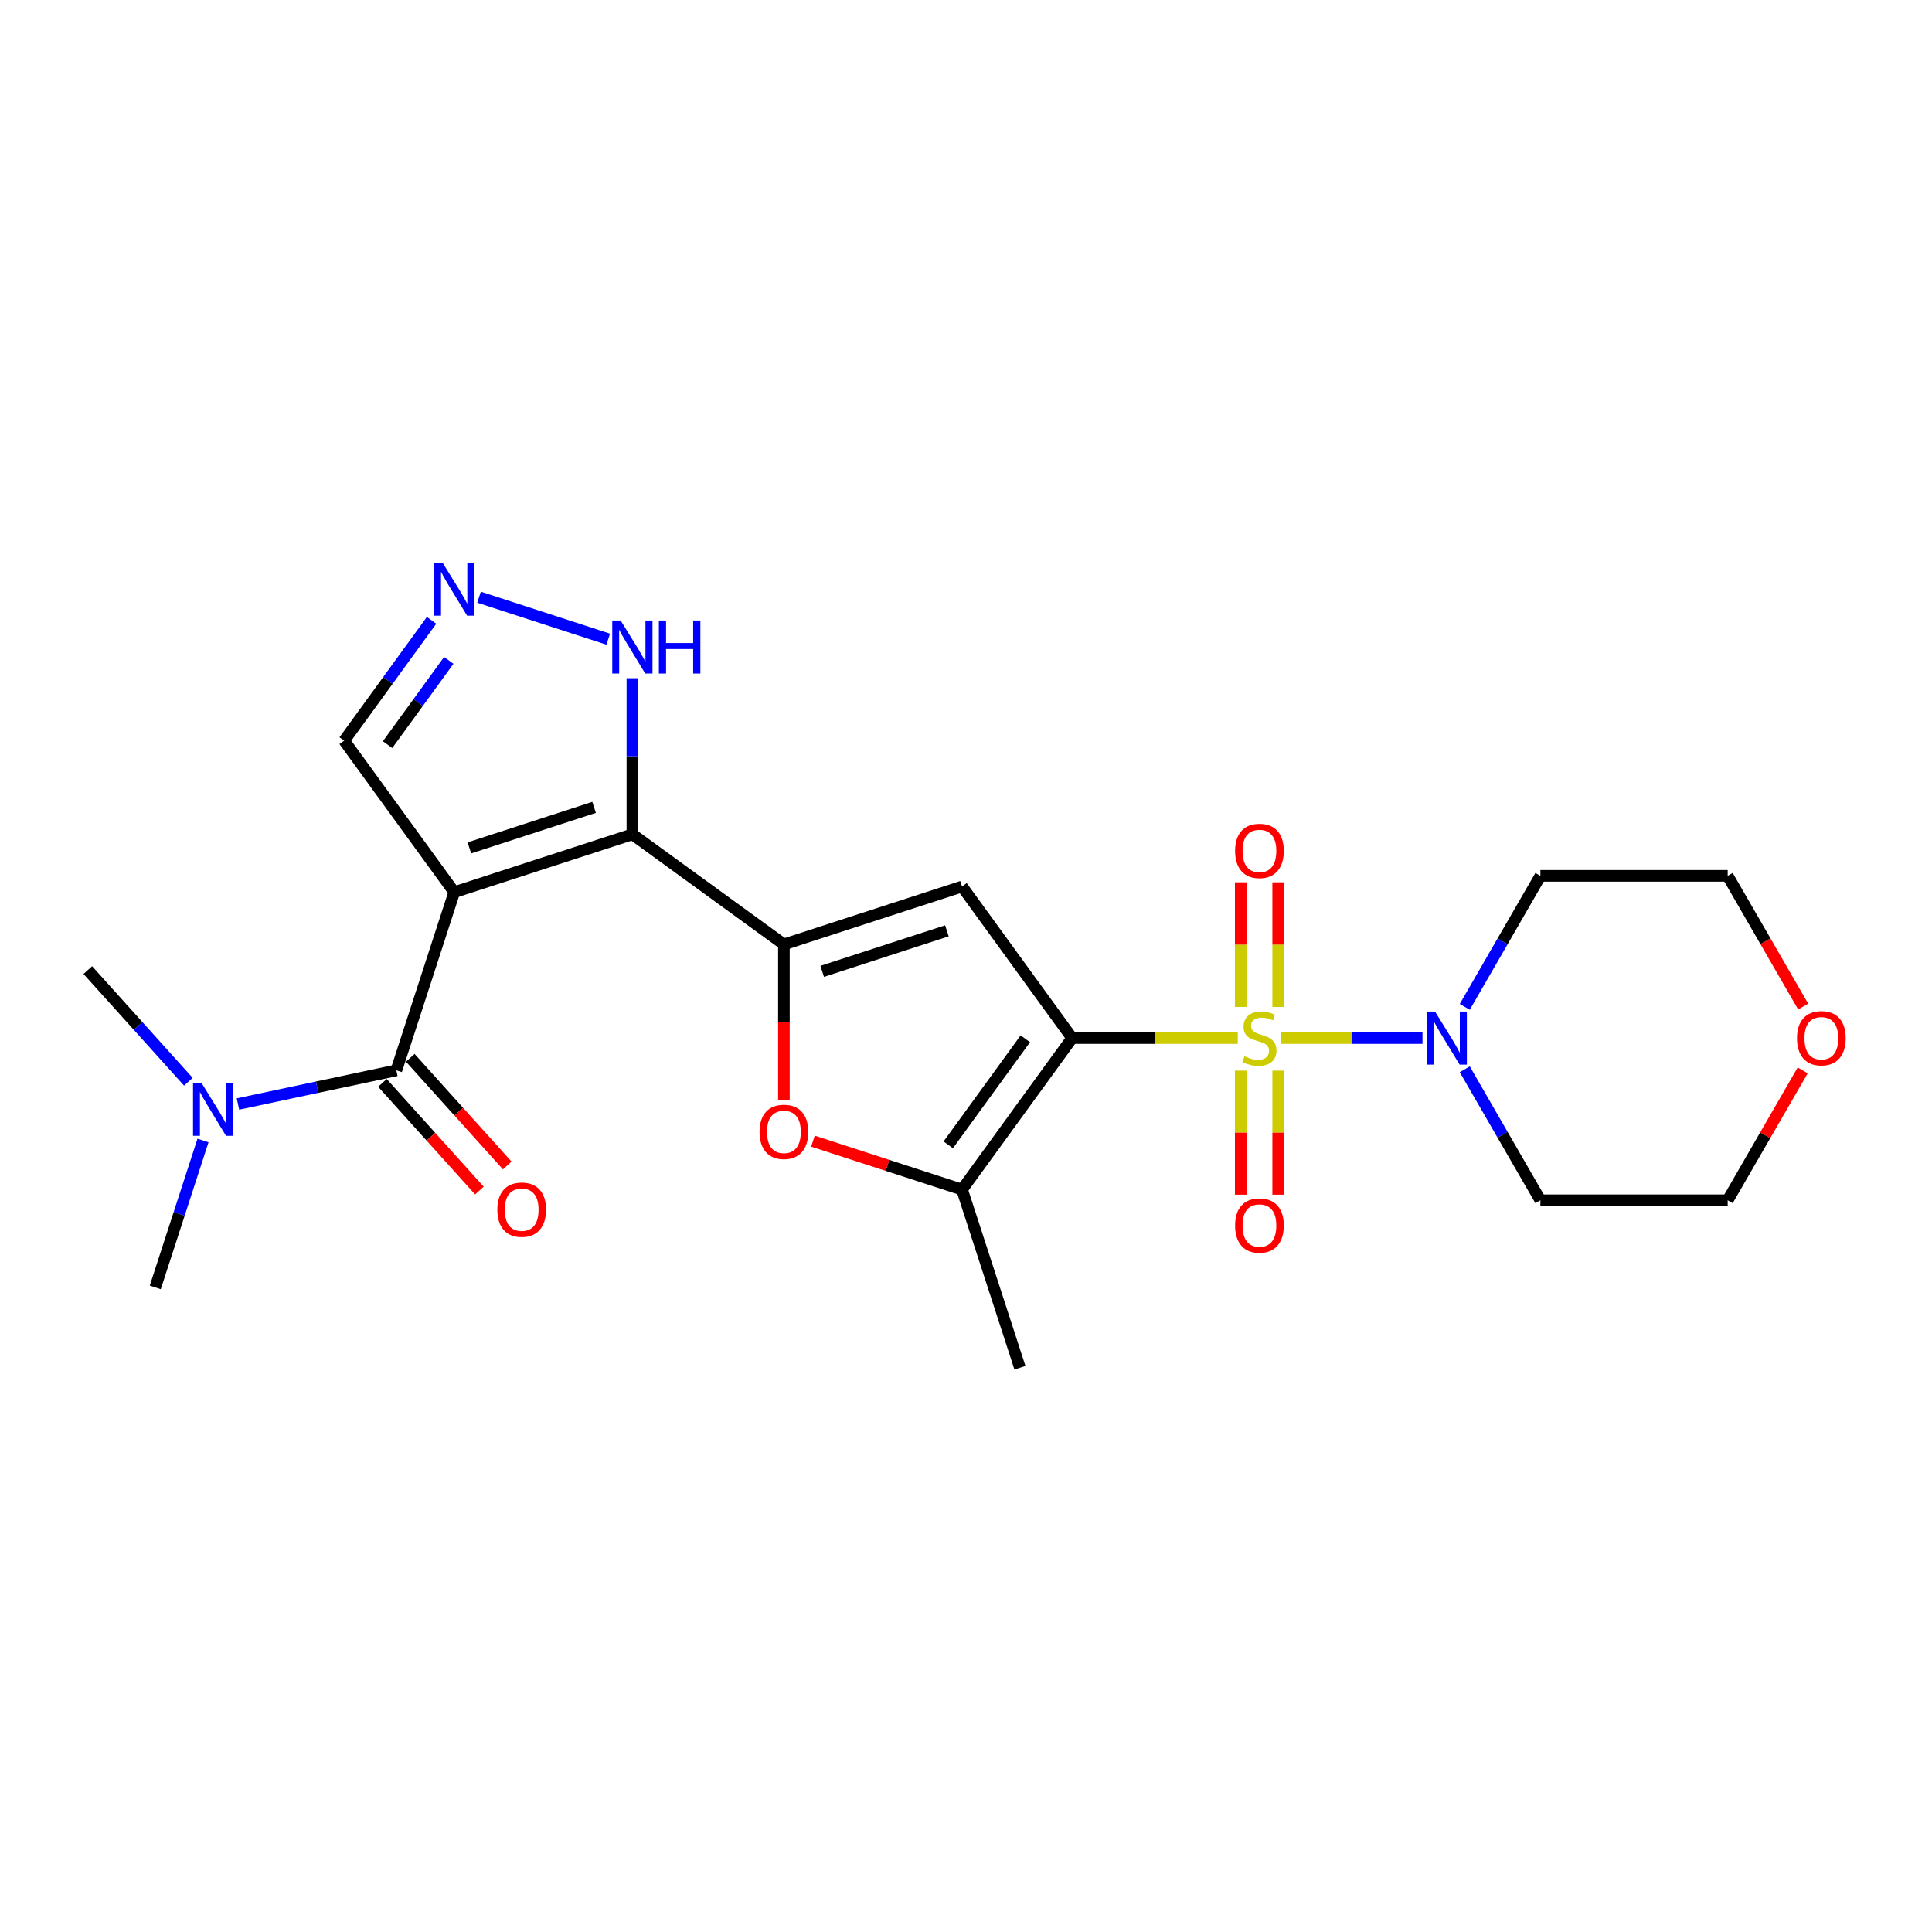 <?xml version='1.0' encoding='iso-8859-1'?>
<svg version='1.1' baseProfile='full'
              xmlns='http://www.w3.org/2000/svg'
                      xmlns:rdkit='http://www.rdkit.org/xml'
                      xmlns:xlink='http://www.w3.org/1999/xlink'
                  xml:space='preserve'
width='1000px' height='1000px' viewBox='0 0 1000 1000'>
<!-- END OF HEADER -->
<rect style='opacity:1.0;fill:#FFFFFF;stroke:none' width='1000' height='1000' x='0' y='0'> </rect>
<path class='bond-0' d='M 640.658,537.3 L 597.798,537.3' style='fill:none;fill-rule:evenodd;stroke:#CCCC00;stroke-width:6px;stroke-linecap:butt;stroke-linejoin:miter;stroke-opacity:1' />
<path class='bond-0' d='M 597.798,537.3 L 554.937,537.3' style='fill:none;fill-rule:evenodd;stroke:#000000;stroke-width:6px;stroke-linecap:butt;stroke-linejoin:miter;stroke-opacity:1' />
<path class='bond-8' d='M 663.112,537.3 L 699.695,537.3' style='fill:none;fill-rule:evenodd;stroke:#CCCC00;stroke-width:6px;stroke-linecap:butt;stroke-linejoin:miter;stroke-opacity:1' />
<path class='bond-8' d='M 699.695,537.3 L 736.278,537.3' style='fill:none;fill-rule:evenodd;stroke:#0000FF;stroke-width:6px;stroke-linecap:butt;stroke-linejoin:miter;stroke-opacity:1' />
<path class='bond-11' d='M 642.19,554.15 L 642.19,586.256' style='fill:none;fill-rule:evenodd;stroke:#CCCC00;stroke-width:6px;stroke-linecap:butt;stroke-linejoin:miter;stroke-opacity:1' />
<path class='bond-11' d='M 642.19,586.256 L 642.19,618.363' style='fill:none;fill-rule:evenodd;stroke:#FF0000;stroke-width:6px;stroke-linecap:butt;stroke-linejoin:miter;stroke-opacity:1' />
<path class='bond-11' d='M 661.58,554.15 L 661.58,586.256' style='fill:none;fill-rule:evenodd;stroke:#CCCC00;stroke-width:6px;stroke-linecap:butt;stroke-linejoin:miter;stroke-opacity:1' />
<path class='bond-11' d='M 661.58,586.256 L 661.58,618.363' style='fill:none;fill-rule:evenodd;stroke:#FF0000;stroke-width:6px;stroke-linecap:butt;stroke-linejoin:miter;stroke-opacity:1' />
<path class='bond-12' d='M 661.58,521.187 L 661.58,488.935' style='fill:none;fill-rule:evenodd;stroke:#CCCC00;stroke-width:6px;stroke-linecap:butt;stroke-linejoin:miter;stroke-opacity:1' />
<path class='bond-12' d='M 661.58,488.935 L 661.58,456.682' style='fill:none;fill-rule:evenodd;stroke:#FF0000;stroke-width:6px;stroke-linecap:butt;stroke-linejoin:miter;stroke-opacity:1' />
<path class='bond-12' d='M 642.19,521.187 L 642.19,488.935' style='fill:none;fill-rule:evenodd;stroke:#CCCC00;stroke-width:6px;stroke-linecap:butt;stroke-linejoin:miter;stroke-opacity:1' />
<path class='bond-12' d='M 642.19,488.935 L 642.19,456.682' style='fill:none;fill-rule:evenodd;stroke:#FF0000;stroke-width:6px;stroke-linecap:butt;stroke-linejoin:miter;stroke-opacity:1' />
<path class='bond-4' d='M 554.937,537.3 L 497.952,458.867' style='fill:none;fill-rule:evenodd;stroke:#000000;stroke-width:6px;stroke-linecap:butt;stroke-linejoin:miter;stroke-opacity:1' />
<path class='bond-6' d='M 554.937,537.3 L 497.952,615.733' style='fill:none;fill-rule:evenodd;stroke:#000000;stroke-width:6px;stroke-linecap:butt;stroke-linejoin:miter;stroke-opacity:1' />
<path class='bond-6' d='M 530.703,537.668 L 490.814,592.571' style='fill:none;fill-rule:evenodd;stroke:#000000;stroke-width:6px;stroke-linecap:butt;stroke-linejoin:miter;stroke-opacity:1' />
<path class='bond-1' d='M 235.114,461.8 L 327.317,431.841' style='fill:none;fill-rule:evenodd;stroke:#000000;stroke-width:6px;stroke-linecap:butt;stroke-linejoin:miter;stroke-opacity:1' />
<path class='bond-1' d='M 242.952,438.866 L 307.494,417.895' style='fill:none;fill-rule:evenodd;stroke:#000000;stroke-width:6px;stroke-linecap:butt;stroke-linejoin:miter;stroke-opacity:1' />
<path class='bond-5' d='M 235.114,461.8 L 205.155,554.003' style='fill:none;fill-rule:evenodd;stroke:#000000;stroke-width:6px;stroke-linecap:butt;stroke-linejoin:miter;stroke-opacity:1' />
<path class='bond-13' d='M 235.114,461.8 L 178.129,383.367' style='fill:none;fill-rule:evenodd;stroke:#000000;stroke-width:6px;stroke-linecap:butt;stroke-linejoin:miter;stroke-opacity:1' />
<path class='bond-2' d='M 327.317,431.841 L 405.749,488.826' style='fill:none;fill-rule:evenodd;stroke:#000000;stroke-width:6px;stroke-linecap:butt;stroke-linejoin:miter;stroke-opacity:1' />
<path class='bond-10' d='M 327.317,431.841 L 327.317,391.443' style='fill:none;fill-rule:evenodd;stroke:#000000;stroke-width:6px;stroke-linecap:butt;stroke-linejoin:miter;stroke-opacity:1' />
<path class='bond-10' d='M 327.317,391.443 L 327.317,351.045' style='fill:none;fill-rule:evenodd;stroke:#0000FF;stroke-width:6px;stroke-linecap:butt;stroke-linejoin:miter;stroke-opacity:1' />
<path class='bond-3' d='M 405.749,488.826 L 497.952,458.867' style='fill:none;fill-rule:evenodd;stroke:#000000;stroke-width:6px;stroke-linecap:butt;stroke-linejoin:miter;stroke-opacity:1' />
<path class='bond-3' d='M 425.571,502.773 L 490.114,481.802' style='fill:none;fill-rule:evenodd;stroke:#000000;stroke-width:6px;stroke-linecap:butt;stroke-linejoin:miter;stroke-opacity:1' />
<path class='bond-25' d='M 405.749,488.826 L 405.749,529.147' style='fill:none;fill-rule:evenodd;stroke:#000000;stroke-width:6px;stroke-linecap:butt;stroke-linejoin:miter;stroke-opacity:1' />
<path class='bond-25' d='M 405.749,529.147 L 405.749,569.467' style='fill:none;fill-rule:evenodd;stroke:#FF0000;stroke-width:6px;stroke-linecap:butt;stroke-linejoin:miter;stroke-opacity:1' />
<path class='bond-14' d='M 205.155,554.003 L 164.158,562.717' style='fill:none;fill-rule:evenodd;stroke:#000000;stroke-width:6px;stroke-linecap:butt;stroke-linejoin:miter;stroke-opacity:1' />
<path class='bond-14' d='M 164.158,562.717 L 123.161,571.431' style='fill:none;fill-rule:evenodd;stroke:#0000FF;stroke-width:6px;stroke-linecap:butt;stroke-linejoin:miter;stroke-opacity:1' />
<path class='bond-15' d='M 197.95,560.49 L 223.044,588.36' style='fill:none;fill-rule:evenodd;stroke:#000000;stroke-width:6px;stroke-linecap:butt;stroke-linejoin:miter;stroke-opacity:1' />
<path class='bond-15' d='M 223.044,588.36 L 248.139,616.23' style='fill:none;fill-rule:evenodd;stroke:#FF0000;stroke-width:6px;stroke-linecap:butt;stroke-linejoin:miter;stroke-opacity:1' />
<path class='bond-15' d='M 212.36,547.516 L 237.454,575.386' style='fill:none;fill-rule:evenodd;stroke:#000000;stroke-width:6px;stroke-linecap:butt;stroke-linejoin:miter;stroke-opacity:1' />
<path class='bond-15' d='M 237.454,575.386 L 262.548,603.256' style='fill:none;fill-rule:evenodd;stroke:#FF0000;stroke-width:6px;stroke-linecap:butt;stroke-linejoin:miter;stroke-opacity:1' />
<path class='bond-7' d='M 497.952,615.733 L 459.364,603.195' style='fill:none;fill-rule:evenodd;stroke:#000000;stroke-width:6px;stroke-linecap:butt;stroke-linejoin:miter;stroke-opacity:1' />
<path class='bond-7' d='M 459.364,603.195 L 420.776,590.657' style='fill:none;fill-rule:evenodd;stroke:#FF0000;stroke-width:6px;stroke-linecap:butt;stroke-linejoin:miter;stroke-opacity:1' />
<path class='bond-19' d='M 497.952,615.733 L 527.911,707.936' style='fill:none;fill-rule:evenodd;stroke:#000000;stroke-width:6px;stroke-linecap:butt;stroke-linejoin:miter;stroke-opacity:1' />
<path class='bond-17' d='M 758.158,521.149 L 777.733,487.245' style='fill:none;fill-rule:evenodd;stroke:#0000FF;stroke-width:6px;stroke-linecap:butt;stroke-linejoin:miter;stroke-opacity:1' />
<path class='bond-17' d='M 777.733,487.245 L 797.307,453.341' style='fill:none;fill-rule:evenodd;stroke:#000000;stroke-width:6px;stroke-linecap:butt;stroke-linejoin:miter;stroke-opacity:1' />
<path class='bond-18' d='M 758.158,553.452 L 777.733,587.356' style='fill:none;fill-rule:evenodd;stroke:#0000FF;stroke-width:6px;stroke-linecap:butt;stroke-linejoin:miter;stroke-opacity:1' />
<path class='bond-18' d='M 777.733,587.356 L 797.307,621.26' style='fill:none;fill-rule:evenodd;stroke:#000000;stroke-width:6px;stroke-linecap:butt;stroke-linejoin:miter;stroke-opacity:1' />
<path class='bond-9' d='M 247.949,309.105 L 314.818,330.832' style='fill:none;fill-rule:evenodd;stroke:#0000FF;stroke-width:6px;stroke-linecap:butt;stroke-linejoin:miter;stroke-opacity:1' />
<path class='bond-26' d='M 223.379,321.086 L 200.754,352.227' style='fill:none;fill-rule:evenodd;stroke:#0000FF;stroke-width:6px;stroke-linecap:butt;stroke-linejoin:miter;stroke-opacity:1' />
<path class='bond-26' d='M 200.754,352.227 L 178.129,383.367' style='fill:none;fill-rule:evenodd;stroke:#000000;stroke-width:6px;stroke-linecap:butt;stroke-linejoin:miter;stroke-opacity:1' />
<path class='bond-26' d='M 232.278,341.825 L 216.44,363.624' style='fill:none;fill-rule:evenodd;stroke:#0000FF;stroke-width:6px;stroke-linecap:butt;stroke-linejoin:miter;stroke-opacity:1' />
<path class='bond-26' d='M 216.44,363.624 L 200.603,385.422' style='fill:none;fill-rule:evenodd;stroke:#000000;stroke-width:6px;stroke-linecap:butt;stroke-linejoin:miter;stroke-opacity:1' />
<path class='bond-22' d='M 105.078,590.311 L 92.722,628.337' style='fill:none;fill-rule:evenodd;stroke:#0000FF;stroke-width:6px;stroke-linecap:butt;stroke-linejoin:miter;stroke-opacity:1' />
<path class='bond-22' d='M 92.722,628.337 L 80.367,666.363' style='fill:none;fill-rule:evenodd;stroke:#000000;stroke-width:6px;stroke-linecap:butt;stroke-linejoin:miter;stroke-opacity:1' />
<path class='bond-23' d='M 97.49,559.904 L 71.472,531.009' style='fill:none;fill-rule:evenodd;stroke:#0000FF;stroke-width:6px;stroke-linecap:butt;stroke-linejoin:miter;stroke-opacity:1' />
<path class='bond-23' d='M 71.472,531.009 L 45.455,502.113' style='fill:none;fill-rule:evenodd;stroke:#000000;stroke-width:6px;stroke-linecap:butt;stroke-linejoin:miter;stroke-opacity:1' />
<path class='bond-16' d='M 933.068,554.033 L 913.662,587.646' style='fill:none;fill-rule:evenodd;stroke:#FF0000;stroke-width:6px;stroke-linecap:butt;stroke-linejoin:miter;stroke-opacity:1' />
<path class='bond-16' d='M 913.662,587.646 L 894.255,621.26' style='fill:none;fill-rule:evenodd;stroke:#000000;stroke-width:6px;stroke-linecap:butt;stroke-linejoin:miter;stroke-opacity:1' />
<path class='bond-24' d='M 933.315,520.993 L 913.785,487.167' style='fill:none;fill-rule:evenodd;stroke:#FF0000;stroke-width:6px;stroke-linecap:butt;stroke-linejoin:miter;stroke-opacity:1' />
<path class='bond-24' d='M 913.785,487.167 L 894.255,453.341' style='fill:none;fill-rule:evenodd;stroke:#000000;stroke-width:6px;stroke-linecap:butt;stroke-linejoin:miter;stroke-opacity:1' />
<path class='bond-20' d='M 797.307,453.341 L 894.255,453.341' style='fill:none;fill-rule:evenodd;stroke:#000000;stroke-width:6px;stroke-linecap:butt;stroke-linejoin:miter;stroke-opacity:1' />
<path class='bond-21' d='M 797.307,621.26 L 894.255,621.26' style='fill:none;fill-rule:evenodd;stroke:#000000;stroke-width:6px;stroke-linecap:butt;stroke-linejoin:miter;stroke-opacity:1' />
<path  class='atom-0' d='M 644.129 546.723
Q 644.439 546.84, 645.719 547.383
Q 646.999 547.926, 648.395 548.275
Q 649.83 548.585, 651.226 548.585
Q 653.824 548.585, 655.336 547.344
Q 656.849 546.064, 656.849 543.854
Q 656.849 542.341, 656.073 541.411
Q 655.336 540.48, 654.173 539.976
Q 653.01 539.472, 651.071 538.89
Q 648.628 538.153, 647.154 537.455
Q 645.719 536.757, 644.672 535.284
Q 643.664 533.81, 643.664 531.328
Q 643.664 527.877, 645.991 525.744
Q 648.356 523.611, 653.01 523.611
Q 656.19 523.611, 659.796 525.123
L 658.904 528.109
Q 655.608 526.752, 653.126 526.752
Q 650.45 526.752, 648.977 527.877
Q 647.503 528.963, 647.542 530.863
Q 647.542 532.336, 648.279 533.228
Q 649.054 534.12, 650.14 534.624
Q 651.265 535.128, 653.126 535.71
Q 655.608 536.486, 657.081 537.261
Q 658.555 538.037, 659.602 539.627
Q 660.688 541.178, 660.688 543.854
Q 660.688 547.654, 658.129 549.709
Q 655.608 551.726, 651.381 551.726
Q 648.938 551.726, 647.076 551.183
Q 645.254 550.679, 643.082 549.787
L 644.129 546.723
' fill='#CCCC00'/>
<path  class='atom-8' d='M 393.146 585.852
Q 393.146 579.259, 396.403 575.575
Q 399.661 571.891, 405.749 571.891
Q 411.838 571.891, 415.095 575.575
Q 418.353 579.259, 418.353 585.852
Q 418.353 592.522, 415.056 596.322
Q 411.76 600.084, 405.749 600.084
Q 399.7 600.084, 396.403 596.322
Q 393.146 592.56, 393.146 585.852
M 405.749 596.981
Q 409.937 596.981, 412.187 594.189
Q 414.475 591.358, 414.475 585.852
Q 414.475 580.461, 412.187 577.747
Q 409.937 574.994, 405.749 574.994
Q 401.561 574.994, 399.273 577.708
Q 397.024 580.423, 397.024 585.852
Q 397.024 591.397, 399.273 594.189
Q 401.561 596.981, 405.749 596.981
' fill='#FF0000'/>
<path  class='atom-9' d='M 742.764 523.572
L 751.761 538.114
Q 752.653 539.549, 754.088 542.148
Q 755.523 544.746, 755.6 544.901
L 755.6 523.572
L 759.245 523.572
L 759.245 551.028
L 755.484 551.028
L 745.828 535.128
Q 744.703 533.267, 743.501 531.134
Q 742.338 529.001, 741.989 528.342
L 741.989 551.028
L 738.421 551.028
L 738.421 523.572
L 742.764 523.572
' fill='#0000FF'/>
<path  class='atom-10' d='M 229.045 291.207
L 238.041 305.749
Q 238.933 307.184, 240.368 309.782
Q 241.803 312.38, 241.881 312.535
L 241.881 291.207
L 245.526 291.207
L 245.526 318.663
L 241.764 318.663
L 232.108 302.763
Q 230.984 300.902, 229.781 298.769
Q 228.618 296.636, 228.269 295.977
L 228.269 318.663
L 224.701 318.663
L 224.701 291.207
L 229.045 291.207
' fill='#0000FF'/>
<path  class='atom-11' d='M 321.248 321.166
L 330.244 335.708
Q 331.136 337.143, 332.571 339.741
Q 334.006 342.339, 334.084 342.494
L 334.084 321.166
L 337.729 321.166
L 337.729 348.621
L 333.967 348.621
L 324.311 332.722
Q 323.187 330.86, 321.985 328.727
Q 320.821 326.595, 320.472 325.935
L 320.472 348.621
L 316.904 348.621
L 316.904 321.166
L 321.248 321.166
' fill='#0000FF'/>
<path  class='atom-11' d='M 341.025 321.166
L 344.748 321.166
L 344.748 332.838
L 358.786 332.838
L 358.786 321.166
L 362.509 321.166
L 362.509 348.621
L 358.786 348.621
L 358.786 335.94
L 344.748 335.94
L 344.748 348.621
L 341.025 348.621
L 341.025 321.166
' fill='#0000FF'/>
<path  class='atom-12' d='M 639.282 634.326
Q 639.282 627.733, 642.539 624.049
Q 645.797 620.365, 651.885 620.365
Q 657.973 620.365, 661.231 624.049
Q 664.488 627.733, 664.488 634.326
Q 664.488 640.996, 661.192 644.796
Q 657.896 648.558, 651.885 648.558
Q 645.836 648.558, 642.539 644.796
Q 639.282 641.035, 639.282 634.326
M 651.885 645.455
Q 656.073 645.455, 658.322 642.663
Q 660.61 639.832, 660.61 634.326
Q 660.61 628.935, 658.322 626.221
Q 656.073 623.468, 651.885 623.468
Q 647.697 623.468, 645.409 626.182
Q 643.16 628.897, 643.16 634.326
Q 643.16 639.871, 645.409 642.663
Q 647.697 645.455, 651.885 645.455
' fill='#FF0000'/>
<path  class='atom-13' d='M 639.282 440.43
Q 639.282 433.837, 642.539 430.153
Q 645.797 426.469, 651.885 426.469
Q 657.973 426.469, 661.231 430.153
Q 664.488 433.837, 664.488 440.43
Q 664.488 447.1, 661.192 450.9
Q 657.896 454.662, 651.885 454.662
Q 645.836 454.662, 642.539 450.9
Q 639.282 447.138, 639.282 440.43
M 651.885 451.559
Q 656.073 451.559, 658.322 448.767
Q 660.61 445.936, 660.61 440.43
Q 660.61 435.039, 658.322 432.325
Q 656.073 429.571, 651.885 429.571
Q 647.697 429.571, 645.409 432.286
Q 643.16 435.001, 643.16 440.43
Q 643.16 445.975, 645.409 448.767
Q 647.697 451.559, 651.885 451.559
' fill='#FF0000'/>
<path  class='atom-15' d='M 104.257 560.432
L 113.253 574.974
Q 114.145 576.409, 115.58 579.007
Q 117.015 581.605, 117.092 581.76
L 117.092 560.432
L 120.738 560.432
L 120.738 587.888
L 116.976 587.888
L 107.32 571.988
Q 106.195 570.127, 104.993 567.994
Q 103.83 565.861, 103.481 565.202
L 103.481 587.888
L 99.913 587.888
L 99.913 560.432
L 104.257 560.432
' fill='#0000FF'/>
<path  class='atom-16' d='M 257.423 626.127
Q 257.423 619.535, 260.68 615.851
Q 263.938 612.167, 270.026 612.167
Q 276.114 612.167, 279.372 615.851
Q 282.629 619.535, 282.629 626.127
Q 282.629 632.797, 279.333 636.598
Q 276.037 640.359, 270.026 640.359
Q 263.976 640.359, 260.68 636.598
Q 257.423 632.836, 257.423 626.127
M 270.026 637.257
Q 274.214 637.257, 276.463 634.465
Q 278.751 631.634, 278.751 626.127
Q 278.751 620.737, 276.463 618.022
Q 274.214 615.269, 270.026 615.269
Q 265.838 615.269, 263.55 617.983
Q 261.301 620.698, 261.301 626.127
Q 261.301 631.673, 263.55 634.465
Q 265.838 637.257, 270.026 637.257
' fill='#FF0000'/>
<path  class='atom-17' d='M 930.126 537.378
Q 930.126 530.785, 933.383 527.101
Q 936.641 523.417, 942.729 523.417
Q 948.818 523.417, 952.075 527.101
Q 955.332 530.785, 955.332 537.378
Q 955.332 544.048, 952.036 547.848
Q 948.74 551.61, 942.729 551.61
Q 936.68 551.61, 933.383 547.848
Q 930.126 544.086, 930.126 537.378
M 942.729 548.507
Q 946.917 548.507, 949.167 545.715
Q 951.455 542.884, 951.455 537.378
Q 951.455 531.987, 949.167 529.273
Q 946.917 526.519, 942.729 526.519
Q 938.541 526.519, 936.253 529.234
Q 934.004 531.949, 934.004 537.378
Q 934.004 542.923, 936.253 545.715
Q 938.541 548.507, 942.729 548.507
' fill='#FF0000'/>
</svg>
